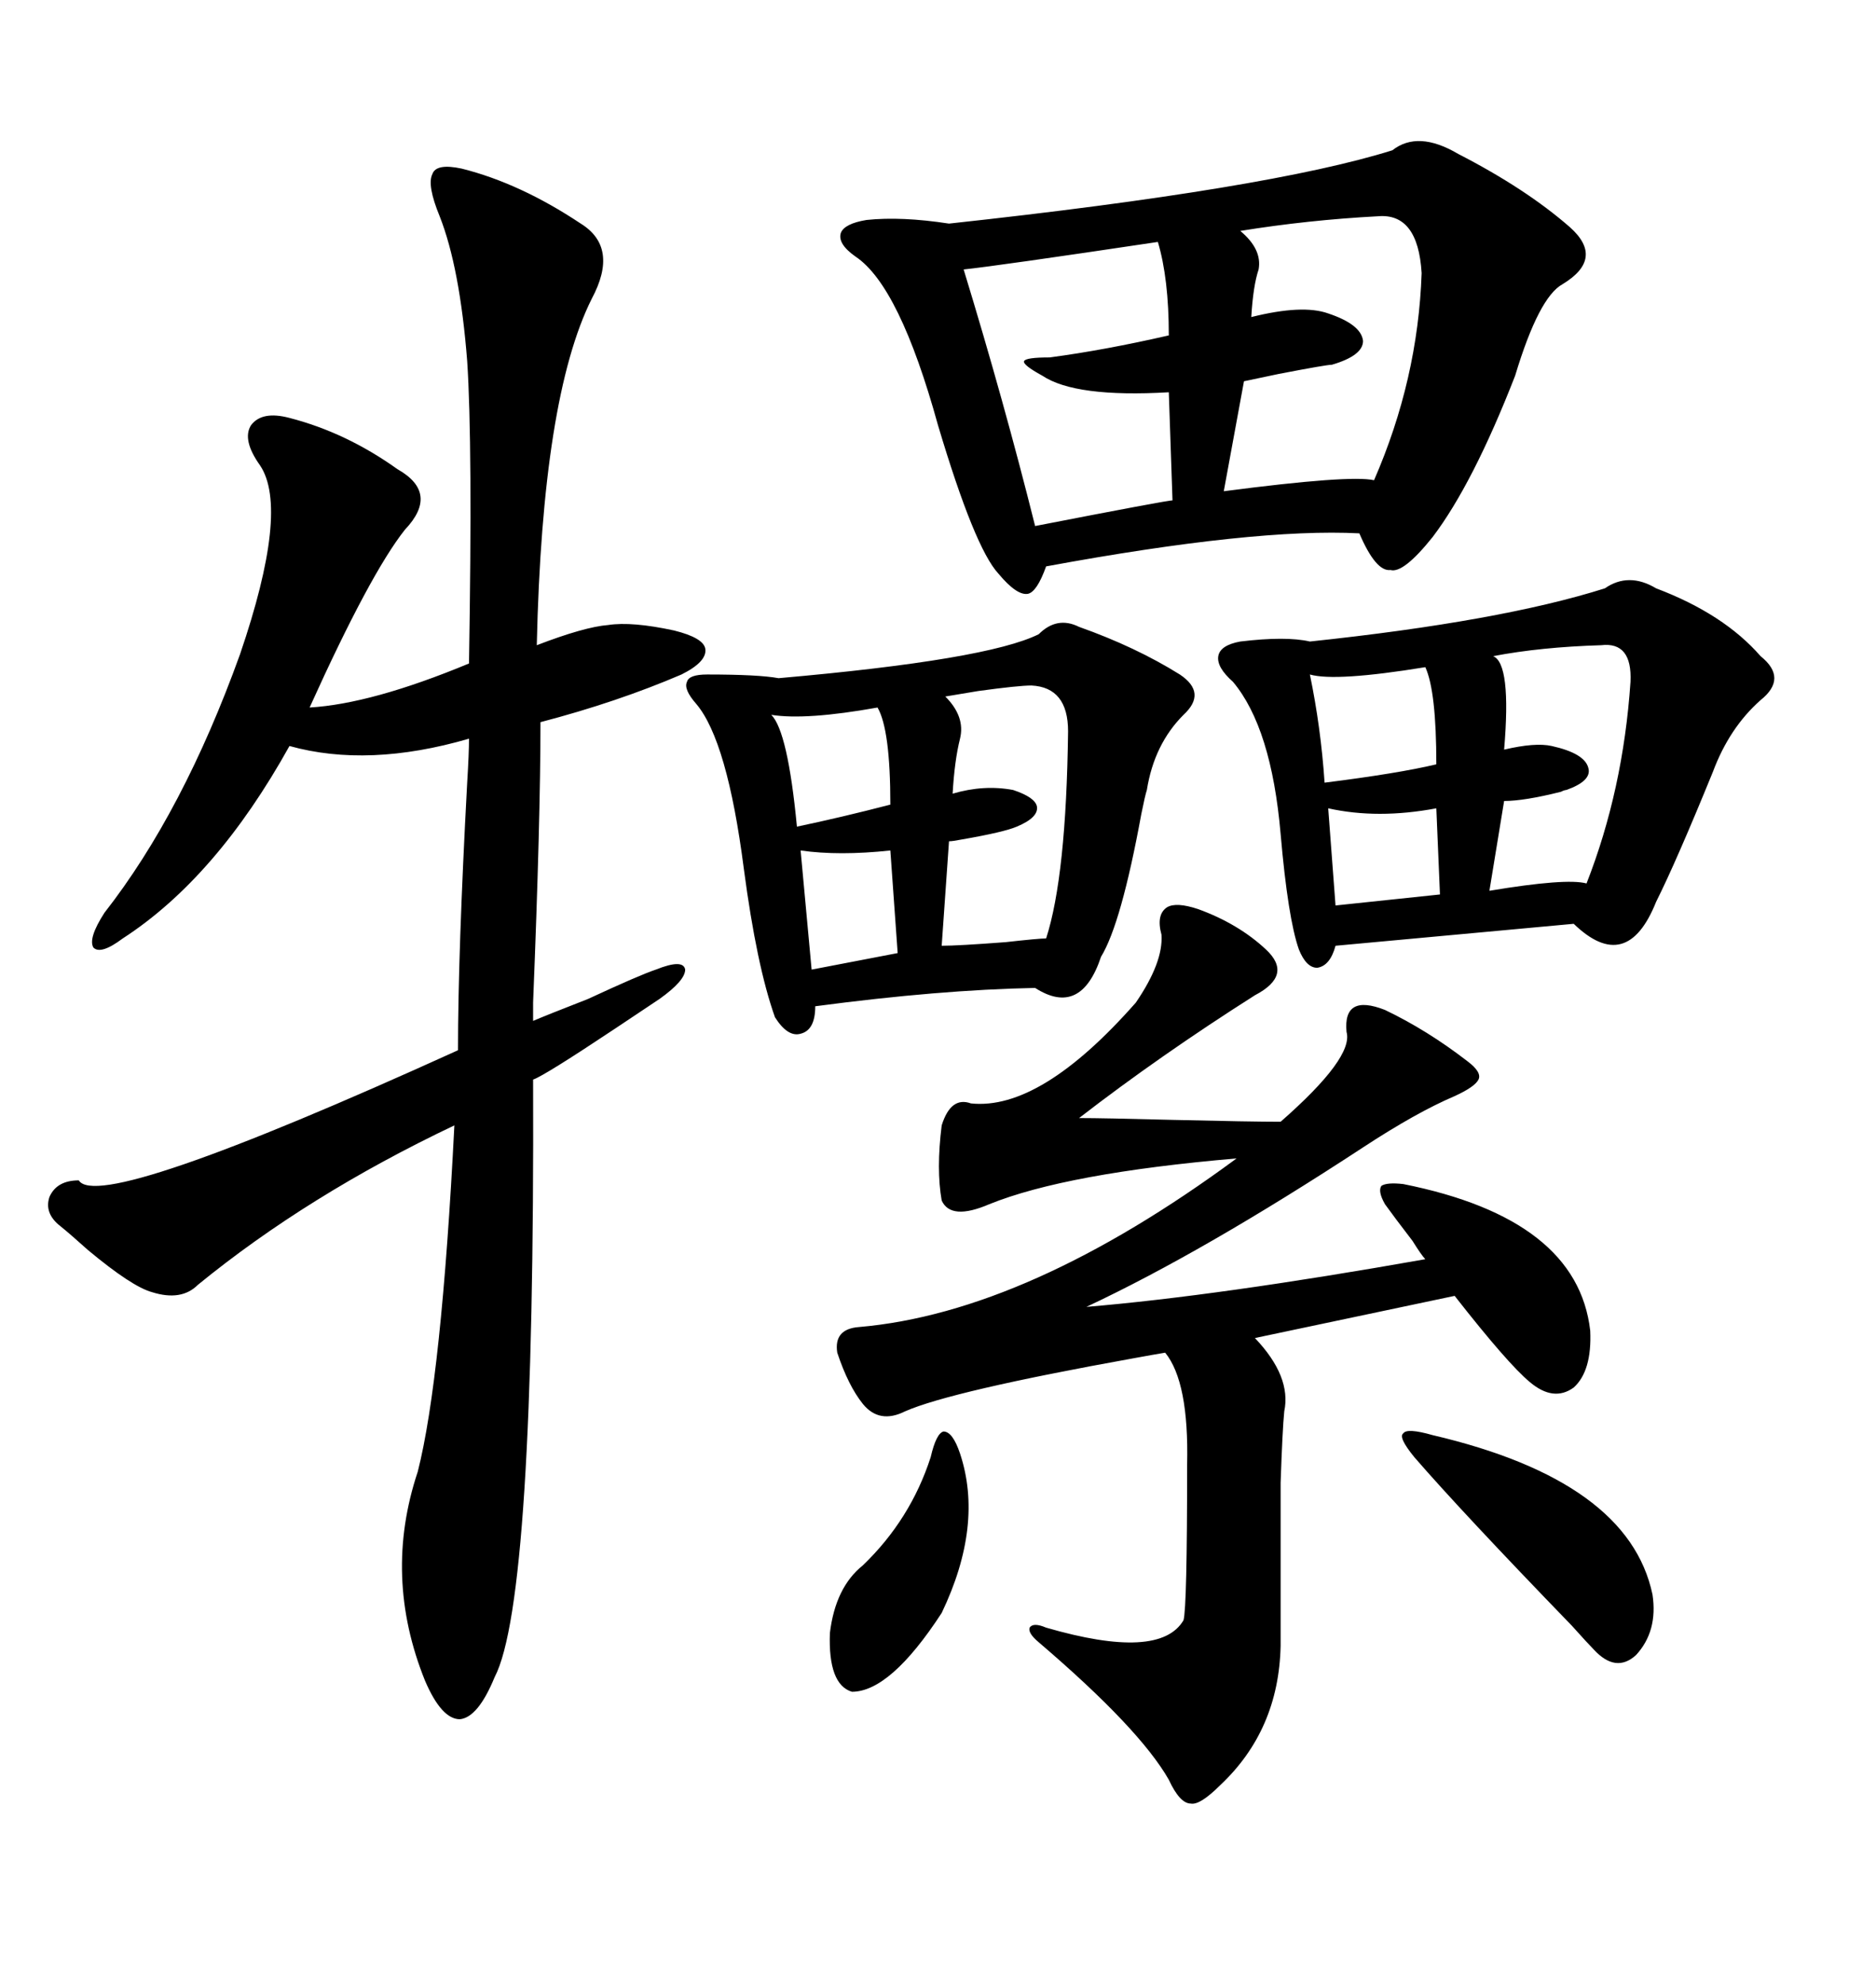 <svg xmlns="http://www.w3.org/2000/svg" xmlns:xlink="http://www.w3.org/1999/xlink" width="300" height="317.285"><path d="M73.83 26.95L73.83 26.95Q83.20 29.30 92.87 35.74L92.87 35.74Q99.02 39.55 94.63 47.75L94.63 47.75Q86.72 63.57 85.84 103.13L85.84 103.13Q93.46 100.20 97.27 99.90L97.27 99.90Q101.07 99.32 107.81 100.78L107.81 100.78Q112.50 101.95 112.79 103.71L112.79 103.71Q113.09 105.76 108.98 107.81L108.98 107.81Q98.73 112.21 86.43 115.43L86.43 115.43Q86.43 130.96 85.25 160.25L85.25 160.25Q85.25 162.30 85.25 163.18L85.25 163.18Q87.30 162.30 94.04 159.67L94.04 159.67Q102.25 155.86 104.88 154.98L104.88 154.98Q109.28 153.22 109.57 154.98L109.57 154.98Q109.57 156.74 105.47 159.67L105.47 159.67Q103.71 160.84 98.44 164.36L98.44 164.36Q87.01 171.97 85.25 172.56L85.25 172.56Q85.55 255.76 79.10 268.07L79.10 268.07Q76.46 274.51 73.54 274.80L73.54 274.80Q70.61 274.80 67.97 268.65L67.97 268.65Q61.23 251.95 66.80 235.25L66.80 235.25Q70.61 220.31 72.66 179.88L72.66 179.88Q49.22 191.02 31.64 205.37L31.64 205.37Q29.00 208.01 24.32 206.54L24.32 206.54Q21.09 205.66 14.06 199.80L14.06 199.80Q11.13 197.17 9.67 196.00L9.67 196.00Q7.03 193.95 7.91 191.31L7.91 191.31Q9.08 188.67 12.60 188.67L12.60 188.67Q15.82 193.95 73.24 167.87L73.24 167.87Q73.24 152.34 74.71 125.10L74.71 125.10Q75 120.41 75 118.07L75 118.07Q58.89 122.75 46.29 119.24L46.29 119.24Q34.57 140.33 19.63 150L19.63 150Q16.11 152.64 14.94 151.46L14.94 151.46Q14.06 150 16.70 145.90L16.70 145.90Q29.30 129.79 38.38 104.59L38.38 104.59Q46.29 81.45 41.60 74.41L41.60 74.41Q38.67 70.31 40.14 67.97L40.14 67.97Q41.89 65.63 46.29 66.80L46.29 66.80Q55.37 69.14 63.57 75L63.57 75Q70.31 78.81 64.75 84.67L64.75 84.67Q59.18 91.70 49.51 113.09L49.51 113.09Q59.47 112.50 75 106.05L75 106.05Q75.59 70.90 74.71 57.71L74.71 57.71Q73.54 42.77 70.31 34.57L70.31 34.57Q68.26 29.59 69.14 27.83L69.14 27.83Q69.73 26.07 73.83 26.95ZM222.66 24.02L222.66 24.02Q226.76 20.80 233.20 24.61L233.20 24.61Q244.04 30.18 251.07 36.33L251.07 36.33Q256.64 41.31 249.90 45.41L249.90 45.41Q246.09 47.46 242.29 60.06L242.29 60.06Q235.55 77.34 229.10 85.84L229.10 85.84Q224.41 91.70 222.36 91.11L222.36 91.11Q220.02 91.41 217.38 85.25L217.38 85.25Q200.68 84.38 167.29 90.53L167.29 90.53Q165.82 94.63 164.36 94.92L164.36 94.92Q162.60 95.21 159.67 91.70L159.67 91.70Q155.86 87.60 150 67.97L150 67.97Q143.85 45.70 136.82 41.02L136.82 41.02Q133.89 38.96 134.47 37.21L134.47 37.21Q135.06 35.74 138.57 35.16L138.57 35.16Q144.14 34.57 151.76 35.74L151.76 35.74Q203.03 30.18 222.66 24.02ZM185.74 149.41L185.74 149.41Q184.86 146.19 186.62 145.02L186.62 145.02Q188.09 144.14 191.60 145.31L191.60 145.31Q198.05 147.66 202.44 151.76L202.44 151.76Q206.84 155.86 200.68 159.08L200.68 159.08Q185.45 168.75 172.56 178.71L172.56 178.71Q176.37 178.71 187.50 179.00L187.50 179.00Q200.10 179.30 204.79 179.30L204.79 179.30Q216.50 169.04 215.33 164.94L215.33 164.94Q214.75 158.79 221.48 161.43L221.48 161.43Q228.22 164.65 234.67 169.63L234.67 169.63Q237.01 171.39 236.43 172.56L236.43 172.56Q235.84 173.73 232.62 175.20L232.62 175.20Q226.46 177.83 217.97 183.40L217.97 183.40Q192.48 200.10 173.73 208.89L173.73 208.89Q194.82 207.13 227.93 201.27L227.93 201.27Q227.34 200.68 225.88 198.34L225.88 198.34Q222.95 194.53 221.48 192.48L221.48 192.48Q220.31 190.43 220.90 189.55L220.90 189.55Q221.78 188.96 224.41 189.26L224.41 189.26Q252.25 194.82 254.30 212.70L254.30 212.70Q254.59 219.14 251.66 221.78L251.66 221.78Q248.44 224.12 244.63 220.90L244.63 220.90Q241.11 217.97 232.62 207.13L232.62 207.13L200.68 213.87Q206.54 220.02 205.37 225.59L205.37 225.59Q205.08 228.52 204.79 237.01L204.79 237.01Q204.79 241.11 204.79 246.97L204.79 246.97Q204.79 251.95 204.79 263.09L204.79 263.09Q204.49 276.56 195.12 285.35L195.12 285.35Q191.89 288.57 190.43 288.28L190.43 288.28Q188.67 288.28 186.91 284.47L186.91 284.47Q182.23 276.27 166.11 262.50L166.11 262.50Q164.36 261.04 164.65 260.16L164.65 260.16Q165.23 259.28 167.29 260.16L167.29 260.16Q185.45 265.43 189.26 258.98L189.26 258.98Q189.84 256.93 189.84 234.08L189.84 234.08Q190.14 220.90 186.33 216.21L186.33 216.21Q184.57 216.50 181.35 217.09L181.35 217.09Q152.05 222.36 144.73 225.59L144.73 225.59Q140.63 227.64 137.99 224.41L137.99 224.41Q135.64 221.48 133.89 216.21L133.89 216.21Q133.30 212.40 137.40 212.11L137.40 212.11Q164.36 209.77 197.75 185.16L197.75 185.16Q170.51 187.50 158.20 192.48L158.20 192.48Q152.05 195.12 150.59 191.89L150.59 191.89Q149.71 186.91 150.59 179.88L150.59 179.88Q152.05 175.20 155.27 176.37L155.27 176.37Q166.41 177.54 181.64 160.25L181.64 160.25Q186.04 153.81 185.74 149.41ZM256.64 94.04L256.64 94.04Q260.45 91.41 264.84 94.04L264.84 94.04Q275.68 98.14 281.54 104.88L281.54 104.88Q285.94 108.40 281.54 111.91L281.54 111.91Q276.56 116.31 273.93 123.34L273.93 123.34Q268.07 137.70 264.84 144.14L264.84 144.14Q260.16 155.86 251.66 147.66L251.66 147.66L213.57 151.17Q212.70 154.39 210.64 154.69L210.64 154.69Q208.89 154.69 207.71 151.76L207.71 151.76Q205.96 146.78 204.79 133.30L204.79 133.30Q203.32 116.31 197.17 108.98L197.17 108.98Q194.53 106.64 194.82 104.88L194.82 104.88Q195.12 103.13 198.34 102.54L198.34 102.54Q205.66 101.66 209.47 102.54L209.47 102.54Q239.94 99.32 256.64 94.04ZM166.11 101.37L166.11 101.37Q169.04 98.44 172.56 100.20L172.56 100.20Q181.64 103.42 188.67 107.81L188.67 107.81Q193.07 110.74 189.26 114.26L189.26 114.26Q184.57 118.95 183.40 126.27L183.40 126.27Q183.11 127.15 182.52 130.08L182.52 130.08Q179.30 147.66 176.07 152.93L176.07 152.93Q172.85 162.60 165.53 157.91L165.53 157.91Q150.29 158.20 130.37 160.84L130.37 160.84Q130.37 164.65 128.03 165.23L128.03 165.23Q125.98 165.82 123.93 162.60L123.93 162.60Q121.00 154.39 118.95 138.87L118.95 138.87Q116.31 118.36 111.33 112.50L111.33 112.50Q109.28 110.16 109.86 108.98L109.86 108.98Q110.16 107.81 113.09 107.81L113.09 107.81Q121.29 107.81 124.51 108.40L124.51 108.40Q157.91 105.47 166.11 101.37ZM185.16 38.67L185.16 38.67Q159.67 42.48 154.10 43.07L154.10 43.07Q160.55 64.16 165.53 84.08L165.53 84.08Q186.62 79.98 187.50 79.98L187.50 79.98L186.91 62.70Q171.97 63.57 166.70 60.06L166.70 60.06Q163.48 58.30 163.77 57.71L163.77 57.71Q164.06 57.13 167.87 57.13L167.87 57.13Q176.66 55.96 186.91 53.61L186.91 53.61Q186.91 44.53 185.16 38.67ZM220.31 34.57L220.31 34.57Q209.18 35.16 198.34 36.91L198.34 36.91Q201.86 39.84 201.27 43.07L201.27 43.07Q200.39 45.70 200.10 50.68L200.10 50.68Q208.30 48.63 212.40 50.10L212.40 50.10Q217.68 51.86 217.97 54.49L217.97 54.49Q217.97 56.84 212.99 58.30L212.99 58.30Q212.11 58.30 204.49 59.77L204.49 59.77Q200.39 60.64 198.93 60.94L198.93 60.94L195.70 78.52Q215.92 75.88 219.73 76.76L219.73 76.76Q226.76 60.64 227.34 43.65L227.34 43.65Q226.76 33.98 220.31 34.57ZM229.10 229.39L229.10 229.39Q260.45 236.72 264.26 254.88L264.26 254.88Q265.14 260.74 261.62 264.55L261.62 264.55Q258.40 267.48 254.88 263.67L254.88 263.67Q254.00 262.79 251.37 259.86L251.37 259.86Q233.79 241.70 226.17 232.91L226.17 232.91Q223.54 229.69 224.41 229.10L224.41 229.10Q225 228.22 229.10 229.39ZM164.94 109.57L164.94 109.57Q162.89 109.57 156.45 110.45L156.45 110.45Q152.93 111.04 151.17 111.33L151.17 111.33Q154.39 114.55 153.52 118.07L153.52 118.07Q152.64 121.58 152.34 126.86L152.34 126.86Q157.32 125.39 162.01 126.27L162.01 126.27Q165.53 127.44 165.82 128.91L165.82 128.91Q166.11 130.66 162.60 132.13L162.60 132.13Q160.55 133.01 153.81 134.18L153.81 134.18Q152.34 134.47 151.76 134.47L151.76 134.47L150.59 151.17Q153.22 151.17 160.84 150.59L160.84 150.59Q166.11 150 167.29 150L167.29 150Q170.51 140.04 170.80 116.89L170.80 116.89Q170.80 109.86 164.94 109.57ZM256.05 103.13L256.05 103.13Q246.39 103.42 238.77 104.88L238.77 104.88Q241.70 106.05 240.53 119.82L240.53 119.82Q245.51 118.65 248.14 119.24L248.14 119.24Q253.42 120.41 254.00 122.75L254.00 122.75Q254.59 124.80 250.49 126.27L250.49 126.27Q250.20 126.27 249.61 126.56L249.61 126.56Q243.75 128.03 240.53 128.03L240.53 128.03L238.18 142.38Q250.49 140.33 253.71 141.21L253.71 141.21Q259.57 126.27 260.74 108.98L260.74 108.98Q261.04 102.54 256.05 103.13ZM148.83 232.91L148.83 232.91Q149.71 229.10 150.88 228.81L150.88 228.81Q152.34 228.81 153.52 232.32L153.52 232.32Q157.32 243.75 150.59 257.81L150.59 257.81Q142.38 270.41 136.23 270.41L136.23 270.41Q132.42 269.24 132.71 261.04L132.71 261.04Q133.59 253.71 137.99 250.20L137.99 250.20Q145.61 242.87 148.83 232.91ZM227.93 106.64L227.93 106.64Q213.57 108.98 209.47 107.81L209.47 107.81Q211.23 116.31 211.82 125.10L211.82 125.10Q223.54 123.63 229.69 122.17L229.69 122.17Q229.69 110.45 227.93 106.64ZM140.33 113.09L140.33 113.09Q128.91 115.14 123.34 114.26L123.34 114.26Q125.98 116.89 127.44 132.13L127.44 132.13Q134.47 130.66 142.38 128.61L142.38 128.61Q142.38 116.60 140.33 113.09ZM128.03 135.94L128.03 135.94L129.79 154.98L143.55 152.34L142.38 135.94Q134.18 136.82 128.03 135.94ZM212.40 129.20L212.40 129.20L213.57 144.73L230.27 142.97L229.69 129.20Q220.31 130.96 212.40 129.20Z"/></svg>